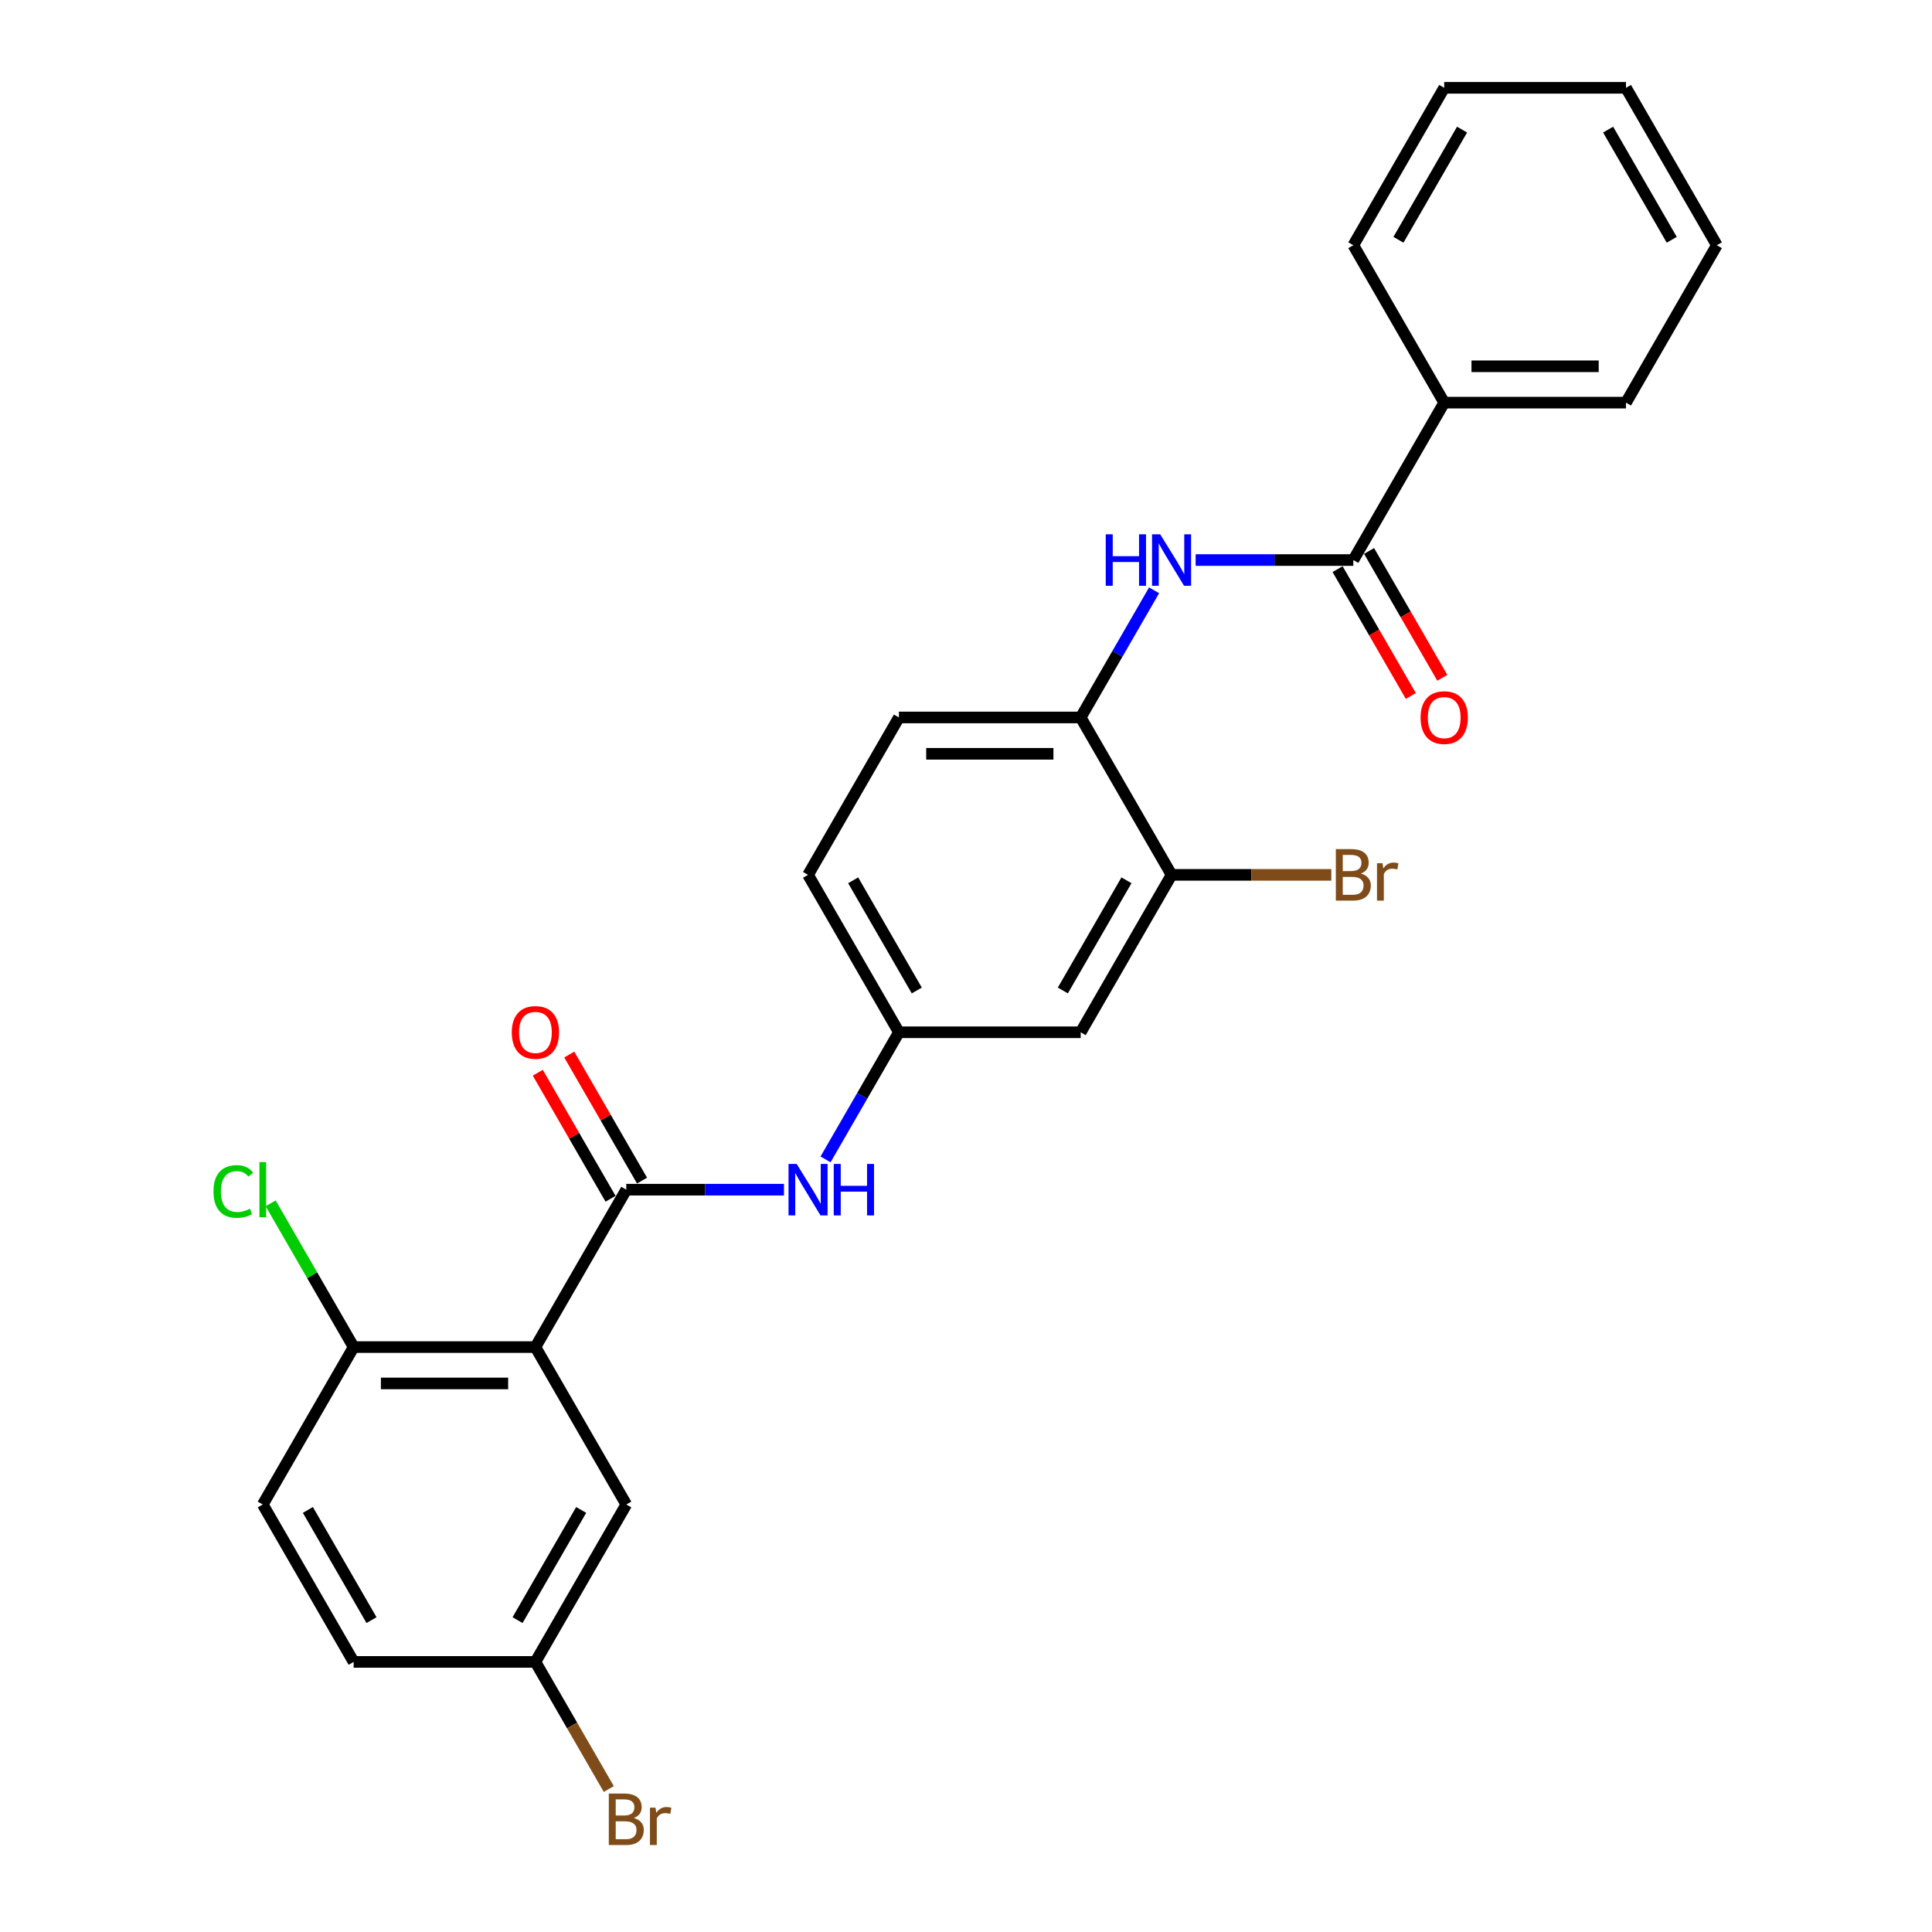 <?xml version='1.0' encoding='iso-8859-1'?>
<svg version='1.1' baseProfile='full'
              xmlns='http://www.w3.org/2000/svg'
                      xmlns:rdkit='http://www.rdkit.org/xml'
                      xmlns:xlink='http://www.w3.org/1999/xlink'
                  xml:space='preserve'
width='1000px' height='1000px' viewBox='0 0 1000 1000'>
<!-- END OF HEADER -->
<rect style='opacity:1.0;fill:#FFFFFF;stroke:none' width='1000' height='1000' x='0' y='0'> </rect>
<path class='bond-0' d='M 277.128,697.251 L 324.167,615.777' style='fill:none;fill-rule:evenodd;stroke:#000000;stroke-width:6px;stroke-linecap:butt;stroke-linejoin:miter;stroke-opacity:1' />
<path class='bond-7' d='M 277.128,697.251 L 183.049,697.251' style='fill:none;fill-rule:evenodd;stroke:#000000;stroke-width:6px;stroke-linecap:butt;stroke-linejoin:miter;stroke-opacity:1' />
<path class='bond-7' d='M 263.016,716.067 L 197.161,716.067' style='fill:none;fill-rule:evenodd;stroke:#000000;stroke-width:6px;stroke-linecap:butt;stroke-linejoin:miter;stroke-opacity:1' />
<path class='bond-8' d='M 277.128,697.251 L 324.167,778.726' style='fill:none;fill-rule:evenodd;stroke:#000000;stroke-width:6px;stroke-linecap:butt;stroke-linejoin:miter;stroke-opacity:1' />
<path class='bond-3' d='M 324.167,615.777 L 364.979,615.777' style='fill:none;fill-rule:evenodd;stroke:#000000;stroke-width:6px;stroke-linecap:butt;stroke-linejoin:miter;stroke-opacity:1' />
<path class='bond-3' d='M 364.979,615.777 L 405.79,615.777' style='fill:none;fill-rule:evenodd;stroke:#0000FF;stroke-width:6px;stroke-linecap:butt;stroke-linejoin:miter;stroke-opacity:1' />
<path class='bond-10' d='M 332.315,611.073 L 313.483,578.455' style='fill:none;fill-rule:evenodd;stroke:#000000;stroke-width:6px;stroke-linecap:butt;stroke-linejoin:miter;stroke-opacity:1' />
<path class='bond-10' d='M 313.483,578.455 L 294.65,545.836' style='fill:none;fill-rule:evenodd;stroke:#FF0000;stroke-width:6px;stroke-linecap:butt;stroke-linejoin:miter;stroke-opacity:1' />
<path class='bond-10' d='M 316.02,620.481 L 297.188,587.862' style='fill:none;fill-rule:evenodd;stroke:#000000;stroke-width:6px;stroke-linecap:butt;stroke-linejoin:miter;stroke-opacity:1' />
<path class='bond-10' d='M 297.188,587.862 L 278.355,555.244' style='fill:none;fill-rule:evenodd;stroke:#FF0000;stroke-width:6px;stroke-linecap:butt;stroke-linejoin:miter;stroke-opacity:1' />
<path class='bond-1' d='M 700.482,289.878 L 659.671,289.878' style='fill:none;fill-rule:evenodd;stroke:#000000;stroke-width:6px;stroke-linecap:butt;stroke-linejoin:miter;stroke-opacity:1' />
<path class='bond-1' d='M 659.671,289.878 L 618.86,289.878' style='fill:none;fill-rule:evenodd;stroke:#0000FF;stroke-width:6px;stroke-linecap:butt;stroke-linejoin:miter;stroke-opacity:1' />
<path class='bond-11' d='M 692.335,294.582 L 711.287,327.408' style='fill:none;fill-rule:evenodd;stroke:#000000;stroke-width:6px;stroke-linecap:butt;stroke-linejoin:miter;stroke-opacity:1' />
<path class='bond-11' d='M 711.287,327.408 L 730.238,360.233' style='fill:none;fill-rule:evenodd;stroke:#FF0000;stroke-width:6px;stroke-linecap:butt;stroke-linejoin:miter;stroke-opacity:1' />
<path class='bond-11' d='M 708.63,285.174 L 727.582,318' style='fill:none;fill-rule:evenodd;stroke:#000000;stroke-width:6px;stroke-linecap:butt;stroke-linejoin:miter;stroke-opacity:1' />
<path class='bond-11' d='M 727.582,318 L 746.533,350.825' style='fill:none;fill-rule:evenodd;stroke:#FF0000;stroke-width:6px;stroke-linecap:butt;stroke-linejoin:miter;stroke-opacity:1' />
<path class='bond-12' d='M 700.482,289.878 L 747.522,208.404' style='fill:none;fill-rule:evenodd;stroke:#000000;stroke-width:6px;stroke-linecap:butt;stroke-linejoin:miter;stroke-opacity:1' />
<path class='bond-2' d='M 597.355,305.552 L 578.359,338.452' style='fill:none;fill-rule:evenodd;stroke:#0000FF;stroke-width:6px;stroke-linecap:butt;stroke-linejoin:miter;stroke-opacity:1' />
<path class='bond-2' d='M 578.359,338.452 L 559.364,371.353' style='fill:none;fill-rule:evenodd;stroke:#000000;stroke-width:6px;stroke-linecap:butt;stroke-linejoin:miter;stroke-opacity:1' />
<path class='bond-9' d='M 427.295,600.103 L 446.29,567.203' style='fill:none;fill-rule:evenodd;stroke:#0000FF;stroke-width:6px;stroke-linecap:butt;stroke-linejoin:miter;stroke-opacity:1' />
<path class='bond-9' d='M 446.29,567.203 L 465.285,534.302' style='fill:none;fill-rule:evenodd;stroke:#000000;stroke-width:6px;stroke-linecap:butt;stroke-linejoin:miter;stroke-opacity:1' />
<path class='bond-4' d='M 559.364,371.353 L 465.285,371.353' style='fill:none;fill-rule:evenodd;stroke:#000000;stroke-width:6px;stroke-linecap:butt;stroke-linejoin:miter;stroke-opacity:1' />
<path class='bond-4' d='M 545.252,390.169 L 479.397,390.169' style='fill:none;fill-rule:evenodd;stroke:#000000;stroke-width:6px;stroke-linecap:butt;stroke-linejoin:miter;stroke-opacity:1' />
<path class='bond-27' d='M 559.364,371.353 L 606.404,452.828' style='fill:none;fill-rule:evenodd;stroke:#000000;stroke-width:6px;stroke-linecap:butt;stroke-linejoin:miter;stroke-opacity:1' />
<path class='bond-5' d='M 606.404,452.828 L 559.364,534.302' style='fill:none;fill-rule:evenodd;stroke:#000000;stroke-width:6px;stroke-linecap:butt;stroke-linejoin:miter;stroke-opacity:1' />
<path class='bond-5' d='M 583.053,455.641 L 550.125,512.673' style='fill:none;fill-rule:evenodd;stroke:#000000;stroke-width:6px;stroke-linecap:butt;stroke-linejoin:miter;stroke-opacity:1' />
<path class='bond-16' d='M 606.404,452.828 L 647.742,452.828' style='fill:none;fill-rule:evenodd;stroke:#000000;stroke-width:6px;stroke-linecap:butt;stroke-linejoin:miter;stroke-opacity:1' />
<path class='bond-16' d='M 647.742,452.828 L 689.08,452.828' style='fill:none;fill-rule:evenodd;stroke:#7F4C19;stroke-width:6px;stroke-linecap:butt;stroke-linejoin:miter;stroke-opacity:1' />
<path class='bond-6' d='M 559.364,534.302 L 465.285,534.302' style='fill:none;fill-rule:evenodd;stroke:#000000;stroke-width:6px;stroke-linecap:butt;stroke-linejoin:miter;stroke-opacity:1' />
<path class='bond-14' d='M 183.049,697.251 L 136.01,778.726' style='fill:none;fill-rule:evenodd;stroke:#000000;stroke-width:6px;stroke-linecap:butt;stroke-linejoin:miter;stroke-opacity:1' />
<path class='bond-18' d='M 183.049,697.251 L 161.571,660.05' style='fill:none;fill-rule:evenodd;stroke:#000000;stroke-width:6px;stroke-linecap:butt;stroke-linejoin:miter;stroke-opacity:1' />
<path class='bond-18' d='M 161.571,660.05 L 140.093,622.849' style='fill:none;fill-rule:evenodd;stroke:#00CC00;stroke-width:6px;stroke-linecap:butt;stroke-linejoin:miter;stroke-opacity:1' />
<path class='bond-15' d='M 324.167,778.726 L 277.128,860.201' style='fill:none;fill-rule:evenodd;stroke:#000000;stroke-width:6px;stroke-linecap:butt;stroke-linejoin:miter;stroke-opacity:1' />
<path class='bond-15' d='M 300.816,781.539 L 267.889,838.572' style='fill:none;fill-rule:evenodd;stroke:#000000;stroke-width:6px;stroke-linecap:butt;stroke-linejoin:miter;stroke-opacity:1' />
<path class='bond-17' d='M 465.285,534.302 L 418.246,452.828' style='fill:none;fill-rule:evenodd;stroke:#000000;stroke-width:6px;stroke-linecap:butt;stroke-linejoin:miter;stroke-opacity:1' />
<path class='bond-17' d='M 474.524,512.673 L 441.597,455.641' style='fill:none;fill-rule:evenodd;stroke:#000000;stroke-width:6px;stroke-linecap:butt;stroke-linejoin:miter;stroke-opacity:1' />
<path class='bond-21' d='M 747.522,208.404 L 841.601,208.404' style='fill:none;fill-rule:evenodd;stroke:#000000;stroke-width:6px;stroke-linecap:butt;stroke-linejoin:miter;stroke-opacity:1' />
<path class='bond-21' d='M 761.634,189.588 L 827.489,189.588' style='fill:none;fill-rule:evenodd;stroke:#000000;stroke-width:6px;stroke-linecap:butt;stroke-linejoin:miter;stroke-opacity:1' />
<path class='bond-22' d='M 747.522,208.404 L 700.482,126.929' style='fill:none;fill-rule:evenodd;stroke:#000000;stroke-width:6px;stroke-linecap:butt;stroke-linejoin:miter;stroke-opacity:1' />
<path class='bond-13' d='M 465.285,371.353 L 418.246,452.828' style='fill:none;fill-rule:evenodd;stroke:#000000;stroke-width:6px;stroke-linecap:butt;stroke-linejoin:miter;stroke-opacity:1' />
<path class='bond-26' d='M 136.01,778.726 L 183.049,860.201' style='fill:none;fill-rule:evenodd;stroke:#000000;stroke-width:6px;stroke-linecap:butt;stroke-linejoin:miter;stroke-opacity:1' />
<path class='bond-26' d='M 159.361,781.539 L 192.288,838.572' style='fill:none;fill-rule:evenodd;stroke:#000000;stroke-width:6px;stroke-linecap:butt;stroke-linejoin:miter;stroke-opacity:1' />
<path class='bond-19' d='M 277.128,860.201 L 183.049,860.201' style='fill:none;fill-rule:evenodd;stroke:#000000;stroke-width:6px;stroke-linecap:butt;stroke-linejoin:miter;stroke-opacity:1' />
<path class='bond-20' d='M 277.128,860.201 L 296.123,893.101' style='fill:none;fill-rule:evenodd;stroke:#000000;stroke-width:6px;stroke-linecap:butt;stroke-linejoin:miter;stroke-opacity:1' />
<path class='bond-20' d='M 296.123,893.101 L 315.118,926.002' style='fill:none;fill-rule:evenodd;stroke:#7F4C19;stroke-width:6px;stroke-linecap:butt;stroke-linejoin:miter;stroke-opacity:1' />
<path class='bond-24' d='M 841.601,208.404 L 888.64,126.929' style='fill:none;fill-rule:evenodd;stroke:#000000;stroke-width:6px;stroke-linecap:butt;stroke-linejoin:miter;stroke-opacity:1' />
<path class='bond-23' d='M 700.482,126.929 L 747.522,45.455' style='fill:none;fill-rule:evenodd;stroke:#000000;stroke-width:6px;stroke-linecap:butt;stroke-linejoin:miter;stroke-opacity:1' />
<path class='bond-23' d='M 723.833,124.116 L 756.761,67.084' style='fill:none;fill-rule:evenodd;stroke:#000000;stroke-width:6px;stroke-linecap:butt;stroke-linejoin:miter;stroke-opacity:1' />
<path class='bond-25' d='M 747.522,45.455 L 841.601,45.455' style='fill:none;fill-rule:evenodd;stroke:#000000;stroke-width:6px;stroke-linecap:butt;stroke-linejoin:miter;stroke-opacity:1' />
<path class='bond-28' d='M 888.64,126.929 L 841.601,45.455' style='fill:none;fill-rule:evenodd;stroke:#000000;stroke-width:6px;stroke-linecap:butt;stroke-linejoin:miter;stroke-opacity:1' />
<path class='bond-28' d='M 865.289,124.116 L 832.362,67.084' style='fill:none;fill-rule:evenodd;stroke:#000000;stroke-width:6px;stroke-linecap:butt;stroke-linejoin:miter;stroke-opacity:1' />
<path  class='atom-3' d='M 572.328 276.557
L 575.941 276.557
L 575.941 287.884
L 589.564 287.884
L 589.564 276.557
L 593.176 276.557
L 593.176 303.2
L 589.564 303.2
L 589.564 290.894
L 575.941 290.894
L 575.941 303.2
L 572.328 303.2
L 572.328 276.557
' fill='#0000FF'/>
<path  class='atom-3' d='M 600.514 276.557
L 609.245 290.669
Q 610.11 292.061, 611.503 294.582
Q 612.895 297.104, 612.97 297.254
L 612.97 276.557
L 616.508 276.557
L 616.508 303.2
L 612.857 303.2
L 603.487 287.771
Q 602.396 285.965, 601.229 283.895
Q 600.1 281.825, 599.762 281.186
L 599.762 303.2
L 596.3 303.2
L 596.3 276.557
L 600.514 276.557
' fill='#0000FF'/>
<path  class='atom-4' d='M 412.357 602.455
L 421.087 616.567
Q 421.953 617.959, 423.345 620.481
Q 424.737 623.002, 424.813 623.153
L 424.813 602.455
L 428.35 602.455
L 428.35 629.098
L 424.7 629.098
L 415.33 613.669
Q 414.238 611.863, 413.072 609.793
Q 411.943 607.724, 411.604 607.084
L 411.604 629.098
L 408.142 629.098
L 408.142 602.455
L 412.357 602.455
' fill='#0000FF'/>
<path  class='atom-4' d='M 431.549 602.455
L 435.161 602.455
L 435.161 613.782
L 448.784 613.782
L 448.784 602.455
L 452.397 602.455
L 452.397 629.098
L 448.784 629.098
L 448.784 616.793
L 435.161 616.793
L 435.161 629.098
L 431.549 629.098
L 431.549 602.455
' fill='#0000FF'/>
<path  class='atom-11' d='M 264.898 534.377
Q 264.898 527.98, 268.059 524.405
Q 271.22 520.83, 277.128 520.83
Q 283.036 520.83, 286.197 524.405
Q 289.358 527.98, 289.358 534.377
Q 289.358 540.85, 286.159 544.538
Q 282.961 548.188, 277.128 548.188
Q 271.257 548.188, 268.059 544.538
Q 264.898 540.888, 264.898 534.377
M 277.128 545.178
Q 281.192 545.178, 283.375 542.468
Q 285.595 539.721, 285.595 534.377
Q 285.595 529.147, 283.375 526.512
Q 281.192 523.841, 277.128 523.841
Q 273.064 523.841, 270.843 526.475
Q 268.661 529.109, 268.661 534.377
Q 268.661 539.759, 270.843 542.468
Q 273.064 545.178, 277.128 545.178
' fill='#FF0000'/>
<path  class='atom-12' d='M 735.292 371.428
Q 735.292 365.031, 738.453 361.456
Q 741.614 357.881, 747.522 357.881
Q 753.43 357.881, 756.591 361.456
Q 759.752 365.031, 759.752 371.428
Q 759.752 377.901, 756.553 381.589
Q 753.355 385.239, 747.522 385.239
Q 741.651 385.239, 738.453 381.589
Q 735.292 377.939, 735.292 371.428
M 747.522 382.228
Q 751.586 382.228, 753.769 379.519
Q 755.989 376.772, 755.989 371.428
Q 755.989 366.197, 753.769 363.563
Q 751.586 360.891, 747.522 360.891
Q 743.458 360.891, 741.237 363.526
Q 739.055 366.16, 739.055 371.428
Q 739.055 376.81, 741.237 379.519
Q 743.458 382.228, 747.522 382.228
' fill='#FF0000'/>
<path  class='atom-17' d='M 704.377 452.15
Q 706.936 452.865, 708.216 454.446
Q 709.533 455.989, 709.533 458.284
Q 709.533 461.972, 707.162 464.079
Q 704.829 466.149, 700.388 466.149
L 691.432 466.149
L 691.432 439.506
L 699.297 439.506
Q 703.85 439.506, 706.146 441.35
Q 708.441 443.194, 708.441 446.581
Q 708.441 450.607, 704.377 452.15
M 695.007 442.517
L 695.007 450.871
L 699.297 450.871
Q 701.931 450.871, 703.286 449.817
Q 704.678 448.726, 704.678 446.581
Q 704.678 442.517, 699.297 442.517
L 695.007 442.517
M 700.388 463.139
Q 702.985 463.139, 704.377 461.897
Q 705.77 460.655, 705.77 458.284
Q 705.77 456.102, 704.227 455.01
Q 702.721 453.881, 699.824 453.881
L 695.007 453.881
L 695.007 463.139
L 700.388 463.139
' fill='#7F4C19'/>
<path  class='atom-17' d='M 715.591 446.807
L 716.005 449.478
Q 718.037 446.468, 721.349 446.468
Q 722.403 446.468, 723.833 446.844
L 723.268 450.005
Q 721.65 449.629, 720.747 449.629
Q 719.166 449.629, 718.113 450.269
Q 717.097 450.871, 716.269 452.338
L 716.269 466.149
L 712.731 466.149
L 712.731 446.807
L 715.591 446.807
' fill='#7F4C19'/>
<path  class='atom-19' d='M 110.496 616.699
Q 110.496 610.076, 113.581 606.614
Q 116.705 603.114, 122.613 603.114
Q 128.107 603.114, 131.042 606.99
L 128.559 609.022
Q 126.414 606.2, 122.613 606.2
Q 118.586 606.2, 116.441 608.909
Q 114.334 611.581, 114.334 616.699
Q 114.334 621.967, 116.517 624.677
Q 118.737 627.386, 123.027 627.386
Q 125.962 627.386, 129.387 625.617
L 130.44 628.44
Q 129.048 629.343, 126.941 629.87
Q 124.833 630.397, 122.5 630.397
Q 116.705 630.397, 113.581 626.859
Q 110.496 623.322, 110.496 616.699
' fill='#00CC00'/>
<path  class='atom-19' d='M 134.279 601.496
L 137.741 601.496
L 137.741 630.058
L 134.279 630.058
L 134.279 601.496
' fill='#00CC00'/>
<path  class='atom-21' d='M 328.062 940.998
Q 330.621 941.713, 331.901 943.293
Q 333.218 944.836, 333.218 947.132
Q 333.218 950.82, 330.847 952.927
Q 328.514 954.997, 324.073 954.997
L 315.117 954.997
L 315.117 928.354
L 322.982 928.354
Q 327.535 928.354, 329.831 930.198
Q 332.126 932.042, 332.126 935.428
Q 332.126 939.455, 328.062 940.998
M 318.692 931.364
L 318.692 939.718
L 322.982 939.718
Q 325.616 939.718, 326.971 938.665
Q 328.363 937.573, 328.363 935.428
Q 328.363 931.364, 322.982 931.364
L 318.692 931.364
M 324.073 951.986
Q 326.67 951.986, 328.062 950.744
Q 329.455 949.503, 329.455 947.132
Q 329.455 944.949, 327.912 943.858
Q 326.406 942.729, 323.509 942.729
L 318.692 942.729
L 318.692 951.986
L 324.073 951.986
' fill='#7F4C19'/>
<path  class='atom-21' d='M 339.276 935.654
L 339.69 938.326
Q 341.722 935.316, 345.034 935.316
Q 346.088 935.316, 347.518 935.692
L 346.953 938.853
Q 345.335 938.477, 344.432 938.477
Q 342.851 938.477, 341.798 939.116
Q 340.782 939.718, 339.954 941.186
L 339.954 954.997
L 336.416 954.997
L 336.416 935.654
L 339.276 935.654
' fill='#7F4C19'/>
</svg>
